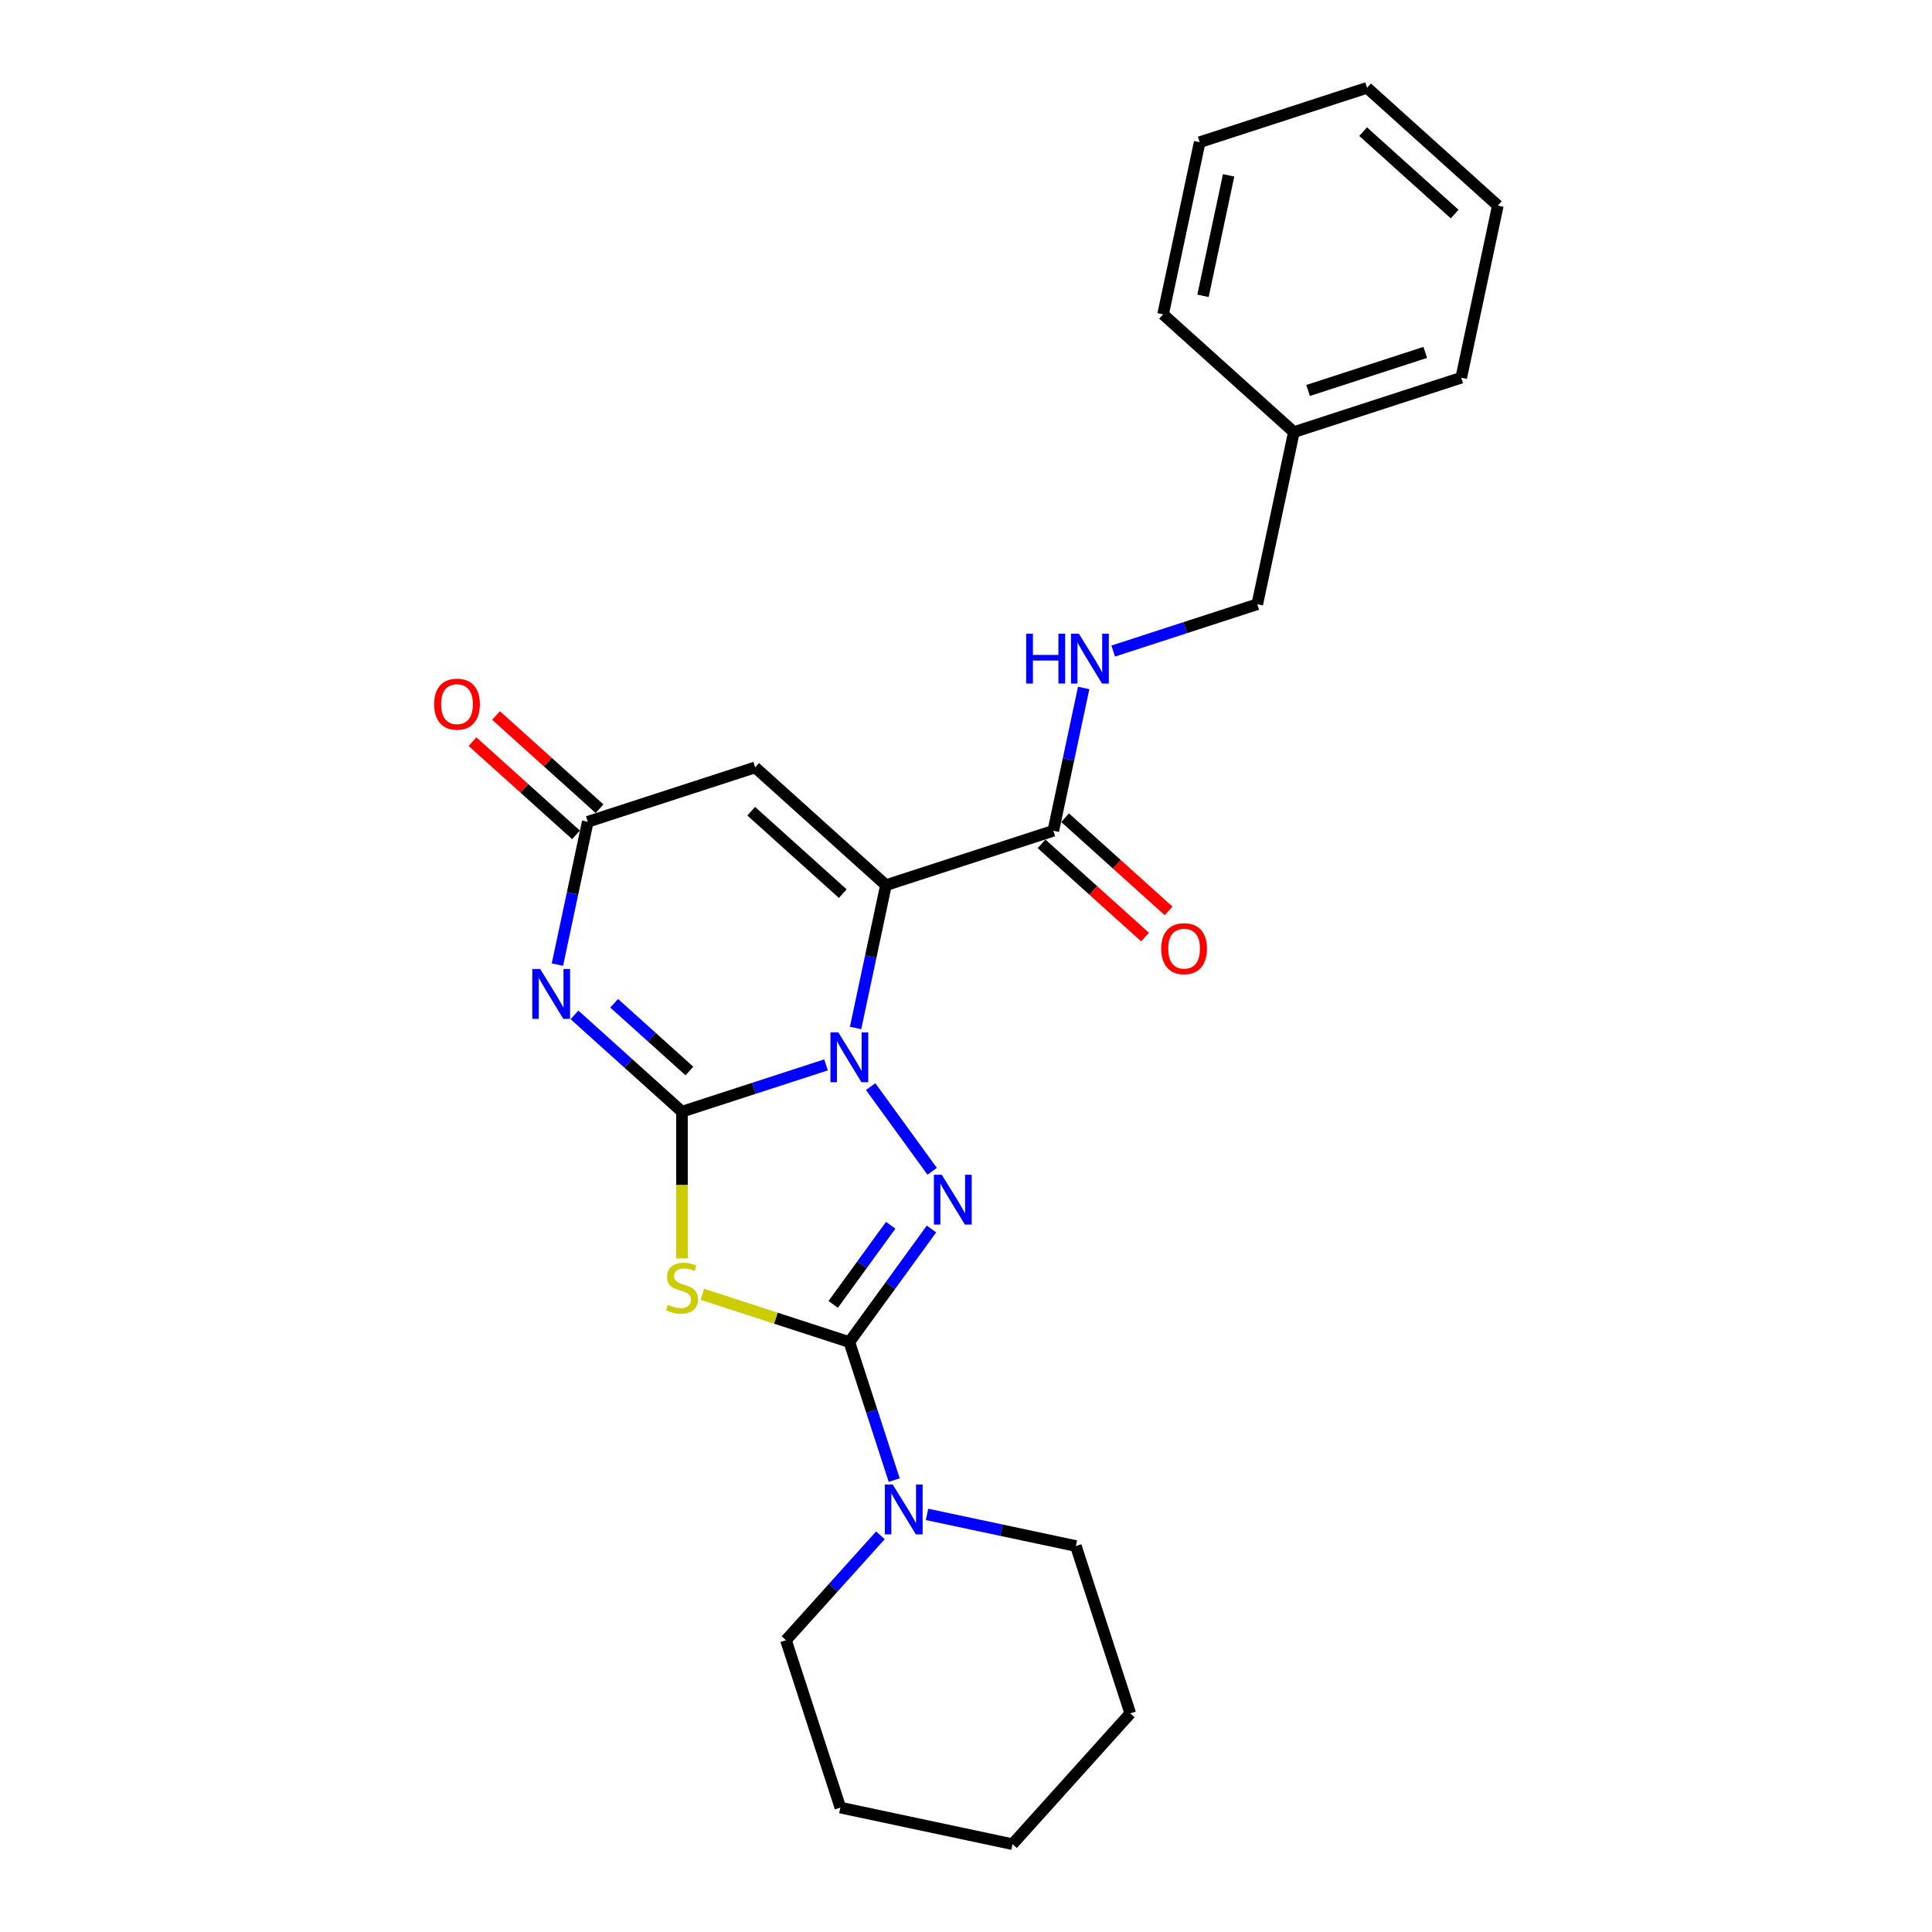 <?xml version='1.0' encoding='iso-8859-1'?>
<svg version='1.1' baseProfile='full'
              xmlns='http://www.w3.org/2000/svg'
                      xmlns:rdkit='http://www.rdkit.org/xml'
                      xmlns:xlink='http://www.w3.org/1999/xlink'
                  xml:space='preserve'
width='1000px' height='1000px' viewBox='0 0 1000 1000'>
<!-- END OF HEADER -->
<rect style='opacity:1.0;fill:#FFFFFF;stroke:none' width='1000' height='1000' x='0' y='0'> </rect>
<path class='bond-0' d='M 352.989,575.406 L 390.276,563.291' style='fill:none;fill-rule:evenodd;stroke:#000000;stroke-width:6px;stroke-linecap:butt;stroke-linejoin:miter;stroke-opacity:1' />
<path class='bond-0' d='M 390.276,563.291 L 427.562,551.176' style='fill:none;fill-rule:evenodd;stroke:#0000FF;stroke-width:6px;stroke-linecap:butt;stroke-linejoin:miter;stroke-opacity:1' />
<path class='bond-4' d='M 352.989,575.406 L 352.989,613.382' style='fill:none;fill-rule:evenodd;stroke:#000000;stroke-width:6px;stroke-linecap:butt;stroke-linejoin:miter;stroke-opacity:1' />
<path class='bond-4' d='M 352.989,613.382 L 352.989,651.358' style='fill:none;fill-rule:evenodd;stroke:#CCCC00;stroke-width:6px;stroke-linecap:butt;stroke-linejoin:miter;stroke-opacity:1' />
<path class='bond-5' d='M 352.989,575.406 L 325.173,550.359' style='fill:none;fill-rule:evenodd;stroke:#000000;stroke-width:6px;stroke-linecap:butt;stroke-linejoin:miter;stroke-opacity:1' />
<path class='bond-5' d='M 325.173,550.359 L 297.356,525.313' style='fill:none;fill-rule:evenodd;stroke:#0000FF;stroke-width:6px;stroke-linecap:butt;stroke-linejoin:miter;stroke-opacity:1' />
<path class='bond-5' d='M 356.835,554.353 L 337.363,536.82' style='fill:none;fill-rule:evenodd;stroke:#000000;stroke-width:6px;stroke-linecap:butt;stroke-linejoin:miter;stroke-opacity:1' />
<path class='bond-5' d='M 337.363,536.82 L 317.891,519.288' style='fill:none;fill-rule:evenodd;stroke:#0000FF;stroke-width:6px;stroke-linecap:butt;stroke-linejoin:miter;stroke-opacity:1' />
<path class='bond-1' d='M 442.848,532.081 L 450.705,495.118' style='fill:none;fill-rule:evenodd;stroke:#0000FF;stroke-width:6px;stroke-linecap:butt;stroke-linejoin:miter;stroke-opacity:1' />
<path class='bond-1' d='M 450.705,495.118 L 458.562,458.156' style='fill:none;fill-rule:evenodd;stroke:#000000;stroke-width:6px;stroke-linecap:butt;stroke-linejoin:miter;stroke-opacity:1' />
<path class='bond-3' d='M 450.649,562.433 L 482.48,606.245' style='fill:none;fill-rule:evenodd;stroke:#0000FF;stroke-width:6px;stroke-linecap:butt;stroke-linejoin:miter;stroke-opacity:1' />
<path class='bond-8' d='M 458.562,458.156 L 545.195,430.007' style='fill:none;fill-rule:evenodd;stroke:#000000;stroke-width:6px;stroke-linecap:butt;stroke-linejoin:miter;stroke-opacity:1' />
<path class='bond-26' d='M 458.562,458.156 L 390.867,397.204' style='fill:none;fill-rule:evenodd;stroke:#000000;stroke-width:6px;stroke-linecap:butt;stroke-linejoin:miter;stroke-opacity:1' />
<path class='bond-26' d='M 436.217,462.552 L 388.831,419.885' style='fill:none;fill-rule:evenodd;stroke:#000000;stroke-width:6px;stroke-linecap:butt;stroke-linejoin:miter;stroke-opacity:1' />
<path class='bond-2' d='M 439.623,694.646 L 401.58,682.285' style='fill:none;fill-rule:evenodd;stroke:#000000;stroke-width:6px;stroke-linecap:butt;stroke-linejoin:miter;stroke-opacity:1' />
<path class='bond-2' d='M 401.58,682.285 L 363.538,669.925' style='fill:none;fill-rule:evenodd;stroke:#CCCC00;stroke-width:6px;stroke-linecap:butt;stroke-linejoin:miter;stroke-opacity:1' />
<path class='bond-9' d='M 439.623,694.646 L 451.232,730.375' style='fill:none;fill-rule:evenodd;stroke:#000000;stroke-width:6px;stroke-linecap:butt;stroke-linejoin:miter;stroke-opacity:1' />
<path class='bond-9' d='M 451.232,730.375 L 462.841,766.103' style='fill:none;fill-rule:evenodd;stroke:#0000FF;stroke-width:6px;stroke-linecap:butt;stroke-linejoin:miter;stroke-opacity:1' />
<path class='bond-25' d='M 439.623,694.646 L 460.881,665.387' style='fill:none;fill-rule:evenodd;stroke:#000000;stroke-width:6px;stroke-linecap:butt;stroke-linejoin:miter;stroke-opacity:1' />
<path class='bond-25' d='M 460.881,665.387 L 482.139,636.127' style='fill:none;fill-rule:evenodd;stroke:#0000FF;stroke-width:6px;stroke-linecap:butt;stroke-linejoin:miter;stroke-opacity:1' />
<path class='bond-25' d='M 431.261,675.16 L 446.142,654.678' style='fill:none;fill-rule:evenodd;stroke:#000000;stroke-width:6px;stroke-linecap:butt;stroke-linejoin:miter;stroke-opacity:1' />
<path class='bond-25' d='M 446.142,654.678 L 461.023,634.197' style='fill:none;fill-rule:evenodd;stroke:#0000FF;stroke-width:6px;stroke-linecap:butt;stroke-linejoin:miter;stroke-opacity:1' />
<path class='bond-7' d='M 288.521,499.278 L 296.378,462.315' style='fill:none;fill-rule:evenodd;stroke:#0000FF;stroke-width:6px;stroke-linecap:butt;stroke-linejoin:miter;stroke-opacity:1' />
<path class='bond-7' d='M 296.378,462.315 L 304.234,425.353' style='fill:none;fill-rule:evenodd;stroke:#000000;stroke-width:6px;stroke-linecap:butt;stroke-linejoin:miter;stroke-opacity:1' />
<path class='bond-6' d='M 390.867,397.204 L 304.234,425.353' style='fill:none;fill-rule:evenodd;stroke:#000000;stroke-width:6px;stroke-linecap:butt;stroke-linejoin:miter;stroke-opacity:1' />
<path class='bond-11' d='M 310.329,418.583 L 283.542,394.464' style='fill:none;fill-rule:evenodd;stroke:#000000;stroke-width:6px;stroke-linecap:butt;stroke-linejoin:miter;stroke-opacity:1' />
<path class='bond-11' d='M 283.542,394.464 L 256.755,370.344' style='fill:none;fill-rule:evenodd;stroke:#FF0000;stroke-width:6px;stroke-linecap:butt;stroke-linejoin:miter;stroke-opacity:1' />
<path class='bond-11' d='M 298.139,432.122 L 271.352,408.002' style='fill:none;fill-rule:evenodd;stroke:#000000;stroke-width:6px;stroke-linecap:butt;stroke-linejoin:miter;stroke-opacity:1' />
<path class='bond-11' d='M 271.352,408.002 L 244.564,383.883' style='fill:none;fill-rule:evenodd;stroke:#FF0000;stroke-width:6px;stroke-linecap:butt;stroke-linejoin:miter;stroke-opacity:1' />
<path class='bond-10' d='M 545.195,430.007 L 553.051,393.045' style='fill:none;fill-rule:evenodd;stroke:#000000;stroke-width:6px;stroke-linecap:butt;stroke-linejoin:miter;stroke-opacity:1' />
<path class='bond-10' d='M 553.051,393.045 L 560.908,356.082' style='fill:none;fill-rule:evenodd;stroke:#0000FF;stroke-width:6px;stroke-linecap:butt;stroke-linejoin:miter;stroke-opacity:1' />
<path class='bond-12' d='M 539.1,436.776 L 565.887,460.896' style='fill:none;fill-rule:evenodd;stroke:#000000;stroke-width:6px;stroke-linecap:butt;stroke-linejoin:miter;stroke-opacity:1' />
<path class='bond-12' d='M 565.887,460.896 L 592.675,485.016' style='fill:none;fill-rule:evenodd;stroke:#FF0000;stroke-width:6px;stroke-linecap:butt;stroke-linejoin:miter;stroke-opacity:1' />
<path class='bond-12' d='M 551.29,423.238 L 578.077,447.357' style='fill:none;fill-rule:evenodd;stroke:#000000;stroke-width:6px;stroke-linecap:butt;stroke-linejoin:miter;stroke-opacity:1' />
<path class='bond-12' d='M 578.077,447.357 L 604.865,471.477' style='fill:none;fill-rule:evenodd;stroke:#FF0000;stroke-width:6px;stroke-linecap:butt;stroke-linejoin:miter;stroke-opacity:1' />
<path class='bond-14' d='M 455.711,794.674 L 431.265,821.823' style='fill:none;fill-rule:evenodd;stroke:#0000FF;stroke-width:6px;stroke-linecap:butt;stroke-linejoin:miter;stroke-opacity:1' />
<path class='bond-14' d='M 431.265,821.823 L 406.819,848.973' style='fill:none;fill-rule:evenodd;stroke:#000000;stroke-width:6px;stroke-linecap:butt;stroke-linejoin:miter;stroke-opacity:1' />
<path class='bond-15' d='M 479.832,783.843 L 518.352,792.03' style='fill:none;fill-rule:evenodd;stroke:#0000FF;stroke-width:6px;stroke-linecap:butt;stroke-linejoin:miter;stroke-opacity:1' />
<path class='bond-15' d='M 518.352,792.03 L 556.872,800.218' style='fill:none;fill-rule:evenodd;stroke:#000000;stroke-width:6px;stroke-linecap:butt;stroke-linejoin:miter;stroke-opacity:1' />
<path class='bond-13' d='M 576.194,336.987 L 613.481,324.872' style='fill:none;fill-rule:evenodd;stroke:#0000FF;stroke-width:6px;stroke-linecap:butt;stroke-linejoin:miter;stroke-opacity:1' />
<path class='bond-13' d='M 613.481,324.872 L 650.767,312.757' style='fill:none;fill-rule:evenodd;stroke:#000000;stroke-width:6px;stroke-linecap:butt;stroke-linejoin:miter;stroke-opacity:1' />
<path class='bond-16' d='M 650.767,312.757 L 669.706,223.656' style='fill:none;fill-rule:evenodd;stroke:#000000;stroke-width:6px;stroke-linecap:butt;stroke-linejoin:miter;stroke-opacity:1' />
<path class='bond-19' d='M 406.819,848.973 L 434.968,935.606' style='fill:none;fill-rule:evenodd;stroke:#000000;stroke-width:6px;stroke-linecap:butt;stroke-linejoin:miter;stroke-opacity:1' />
<path class='bond-20' d='M 556.872,800.218 L 585.021,886.851' style='fill:none;fill-rule:evenodd;stroke:#000000;stroke-width:6px;stroke-linecap:butt;stroke-linejoin:miter;stroke-opacity:1' />
<path class='bond-17' d='M 669.706,223.656 L 756.339,195.508' style='fill:none;fill-rule:evenodd;stroke:#000000;stroke-width:6px;stroke-linecap:butt;stroke-linejoin:miter;stroke-opacity:1' />
<path class='bond-17' d='M 677.071,202.107 L 737.714,182.403' style='fill:none;fill-rule:evenodd;stroke:#000000;stroke-width:6px;stroke-linecap:butt;stroke-linejoin:miter;stroke-opacity:1' />
<path class='bond-18' d='M 669.706,223.656 L 602.012,162.704' style='fill:none;fill-rule:evenodd;stroke:#000000;stroke-width:6px;stroke-linecap:butt;stroke-linejoin:miter;stroke-opacity:1' />
<path class='bond-21' d='M 756.339,195.508 L 775.278,106.407' style='fill:none;fill-rule:evenodd;stroke:#000000;stroke-width:6px;stroke-linecap:butt;stroke-linejoin:miter;stroke-opacity:1' />
<path class='bond-22' d='M 602.012,162.704 L 620.951,73.603' style='fill:none;fill-rule:evenodd;stroke:#000000;stroke-width:6px;stroke-linecap:butt;stroke-linejoin:miter;stroke-opacity:1' />
<path class='bond-22' d='M 622.673,153.127 L 635.93,90.756' style='fill:none;fill-rule:evenodd;stroke:#000000;stroke-width:6px;stroke-linecap:butt;stroke-linejoin:miter;stroke-opacity:1' />
<path class='bond-27' d='M 434.968,935.606 L 524.069,954.545' style='fill:none;fill-rule:evenodd;stroke:#000000;stroke-width:6px;stroke-linecap:butt;stroke-linejoin:miter;stroke-opacity:1' />
<path class='bond-23' d='M 585.021,886.851 L 524.069,954.545' style='fill:none;fill-rule:evenodd;stroke:#000000;stroke-width:6px;stroke-linecap:butt;stroke-linejoin:miter;stroke-opacity:1' />
<path class='bond-28' d='M 775.278,106.407 L 707.584,45.455' style='fill:none;fill-rule:evenodd;stroke:#000000;stroke-width:6px;stroke-linecap:butt;stroke-linejoin:miter;stroke-opacity:1' />
<path class='bond-28' d='M 752.934,110.803 L 705.548,68.136' style='fill:none;fill-rule:evenodd;stroke:#000000;stroke-width:6px;stroke-linecap:butt;stroke-linejoin:miter;stroke-opacity:1' />
<path class='bond-24' d='M 620.951,73.603 L 707.584,45.455' style='fill:none;fill-rule:evenodd;stroke:#000000;stroke-width:6px;stroke-linecap:butt;stroke-linejoin:miter;stroke-opacity:1' />
<path  class='atom-1' d='M 433.92 534.358
L 442.374 548.022
Q 443.212 549.37, 444.56 551.811
Q 445.908 554.253, 445.981 554.398
L 445.981 534.358
L 449.406 534.358
L 449.406 560.155
L 445.872 560.155
L 436.799 545.216
Q 435.742 543.467, 434.613 541.463
Q 433.52 539.459, 433.192 538.84
L 433.192 560.155
L 429.839 560.155
L 429.839 534.358
L 433.92 534.358
' fill='#0000FF'/>
<path  class='atom-4' d='M 487.463 608.053
L 495.916 621.717
Q 496.754 623.065, 498.102 625.506
Q 499.45 627.947, 499.523 628.093
L 499.523 608.053
L 502.948 608.053
L 502.948 633.85
L 499.414 633.85
L 490.341 618.911
Q 489.284 617.162, 488.155 615.158
Q 487.062 613.154, 486.734 612.535
L 486.734 633.85
L 483.382 633.85
L 483.382 608.053
L 487.463 608.053
' fill='#0000FF'/>
<path  class='atom-5' d='M 345.702 675.351
Q 345.994 675.461, 347.196 675.971
Q 348.398 676.481, 349.71 676.809
Q 351.058 677.1, 352.37 677.1
Q 354.811 677.1, 356.232 675.934
Q 357.653 674.732, 357.653 672.655
Q 357.653 671.234, 356.925 670.359
Q 356.232 669.485, 355.139 669.011
Q 354.046 668.538, 352.224 667.991
Q 349.929 667.299, 348.544 666.643
Q 347.196 665.987, 346.212 664.602
Q 345.265 663.218, 345.265 660.886
Q 345.265 657.643, 347.451 655.639
Q 349.674 653.635, 354.046 653.635
Q 357.034 653.635, 360.423 655.056
L 359.584 657.862
Q 356.487 656.586, 354.155 656.586
Q 351.641 656.586, 350.257 657.643
Q 348.872 658.663, 348.909 660.449
Q 348.909 661.833, 349.601 662.671
Q 350.33 663.509, 351.35 663.983
Q 352.406 664.457, 354.155 665.003
Q 356.487 665.732, 357.872 666.461
Q 359.257 667.189, 360.24 668.683
Q 361.261 670.141, 361.261 672.655
Q 361.261 676.226, 358.856 678.157
Q 356.487 680.052, 352.516 680.052
Q 350.22 680.052, 348.471 679.541
Q 346.759 679.068, 344.718 678.23
L 345.702 675.351
' fill='#CCCC00'/>
<path  class='atom-6' d='M 279.593 501.555
L 288.046 515.219
Q 288.884 516.567, 290.232 519.008
Q 291.581 521.449, 291.653 521.595
L 291.653 501.555
L 295.079 501.555
L 295.079 527.352
L 291.544 527.352
L 282.471 512.413
Q 281.415 510.664, 280.285 508.66
Q 279.192 506.656, 278.864 506.037
L 278.864 527.352
L 275.512 527.352
L 275.512 501.555
L 279.593 501.555
' fill='#0000FF'/>
<path  class='atom-10' d='M 462.069 768.381
L 470.522 782.044
Q 471.36 783.392, 472.709 785.834
Q 474.057 788.275, 474.13 788.421
L 474.13 768.381
L 477.555 768.381
L 477.555 794.178
L 474.02 794.178
L 464.948 779.239
Q 463.891 777.49, 462.761 775.486
Q 461.668 773.482, 461.34 772.862
L 461.34 794.178
L 457.988 794.178
L 457.988 768.381
L 462.069 768.381
' fill='#0000FF'/>
<path  class='atom-11' d='M 531.14 328.008
L 534.638 328.008
L 534.638 338.975
L 547.828 338.975
L 547.828 328.008
L 551.326 328.008
L 551.326 353.805
L 547.828 353.805
L 547.828 341.89
L 534.638 341.89
L 534.638 353.805
L 531.14 353.805
L 531.14 328.008
' fill='#0000FF'/>
<path  class='atom-11' d='M 558.431 328.008
L 566.885 341.671
Q 567.723 343.019, 569.071 345.461
Q 570.419 347.902, 570.492 348.048
L 570.492 328.008
L 573.917 328.008
L 573.917 353.805
L 570.383 353.805
L 561.31 338.866
Q 560.253 337.117, 559.124 335.113
Q 558.031 333.109, 557.703 332.489
L 557.703 353.805
L 554.351 353.805
L 554.351 328.008
L 558.431 328.008
' fill='#0000FF'/>
<path  class='atom-12' d='M 224.698 364.473
Q 224.698 358.279, 227.759 354.818
Q 230.82 351.356, 236.54 351.356
Q 242.261 351.356, 245.321 354.818
Q 248.382 358.279, 248.382 364.473
Q 248.382 370.74, 245.285 374.311
Q 242.188 377.846, 236.54 377.846
Q 230.856 377.846, 227.759 374.311
Q 224.698 370.777, 224.698 364.473
M 236.54 374.931
Q 240.475 374.931, 242.589 372.307
Q 244.738 369.647, 244.738 364.473
Q 244.738 359.409, 242.589 356.858
Q 240.475 354.271, 236.54 354.271
Q 232.605 354.271, 230.455 356.822
Q 228.342 359.372, 228.342 364.473
Q 228.342 369.684, 230.455 372.307
Q 232.605 374.931, 236.54 374.931
' fill='#FF0000'/>
<path  class='atom-13' d='M 601.047 491.032
Q 601.047 484.838, 604.108 481.376
Q 607.168 477.915, 612.889 477.915
Q 618.61 477.915, 621.67 481.376
Q 624.731 484.838, 624.731 491.032
Q 624.731 497.299, 621.634 500.87
Q 618.537 504.404, 612.889 504.404
Q 607.205 504.404, 604.108 500.87
Q 601.047 497.336, 601.047 491.032
M 612.889 501.489
Q 616.824 501.489, 618.937 498.866
Q 621.087 496.206, 621.087 491.032
Q 621.087 485.967, 618.937 483.417
Q 616.824 480.83, 612.889 480.83
Q 608.954 480.83, 606.804 483.38
Q 604.691 485.931, 604.691 491.032
Q 604.691 496.242, 606.804 498.866
Q 608.954 501.489, 612.889 501.489
' fill='#FF0000'/>
</svg>
